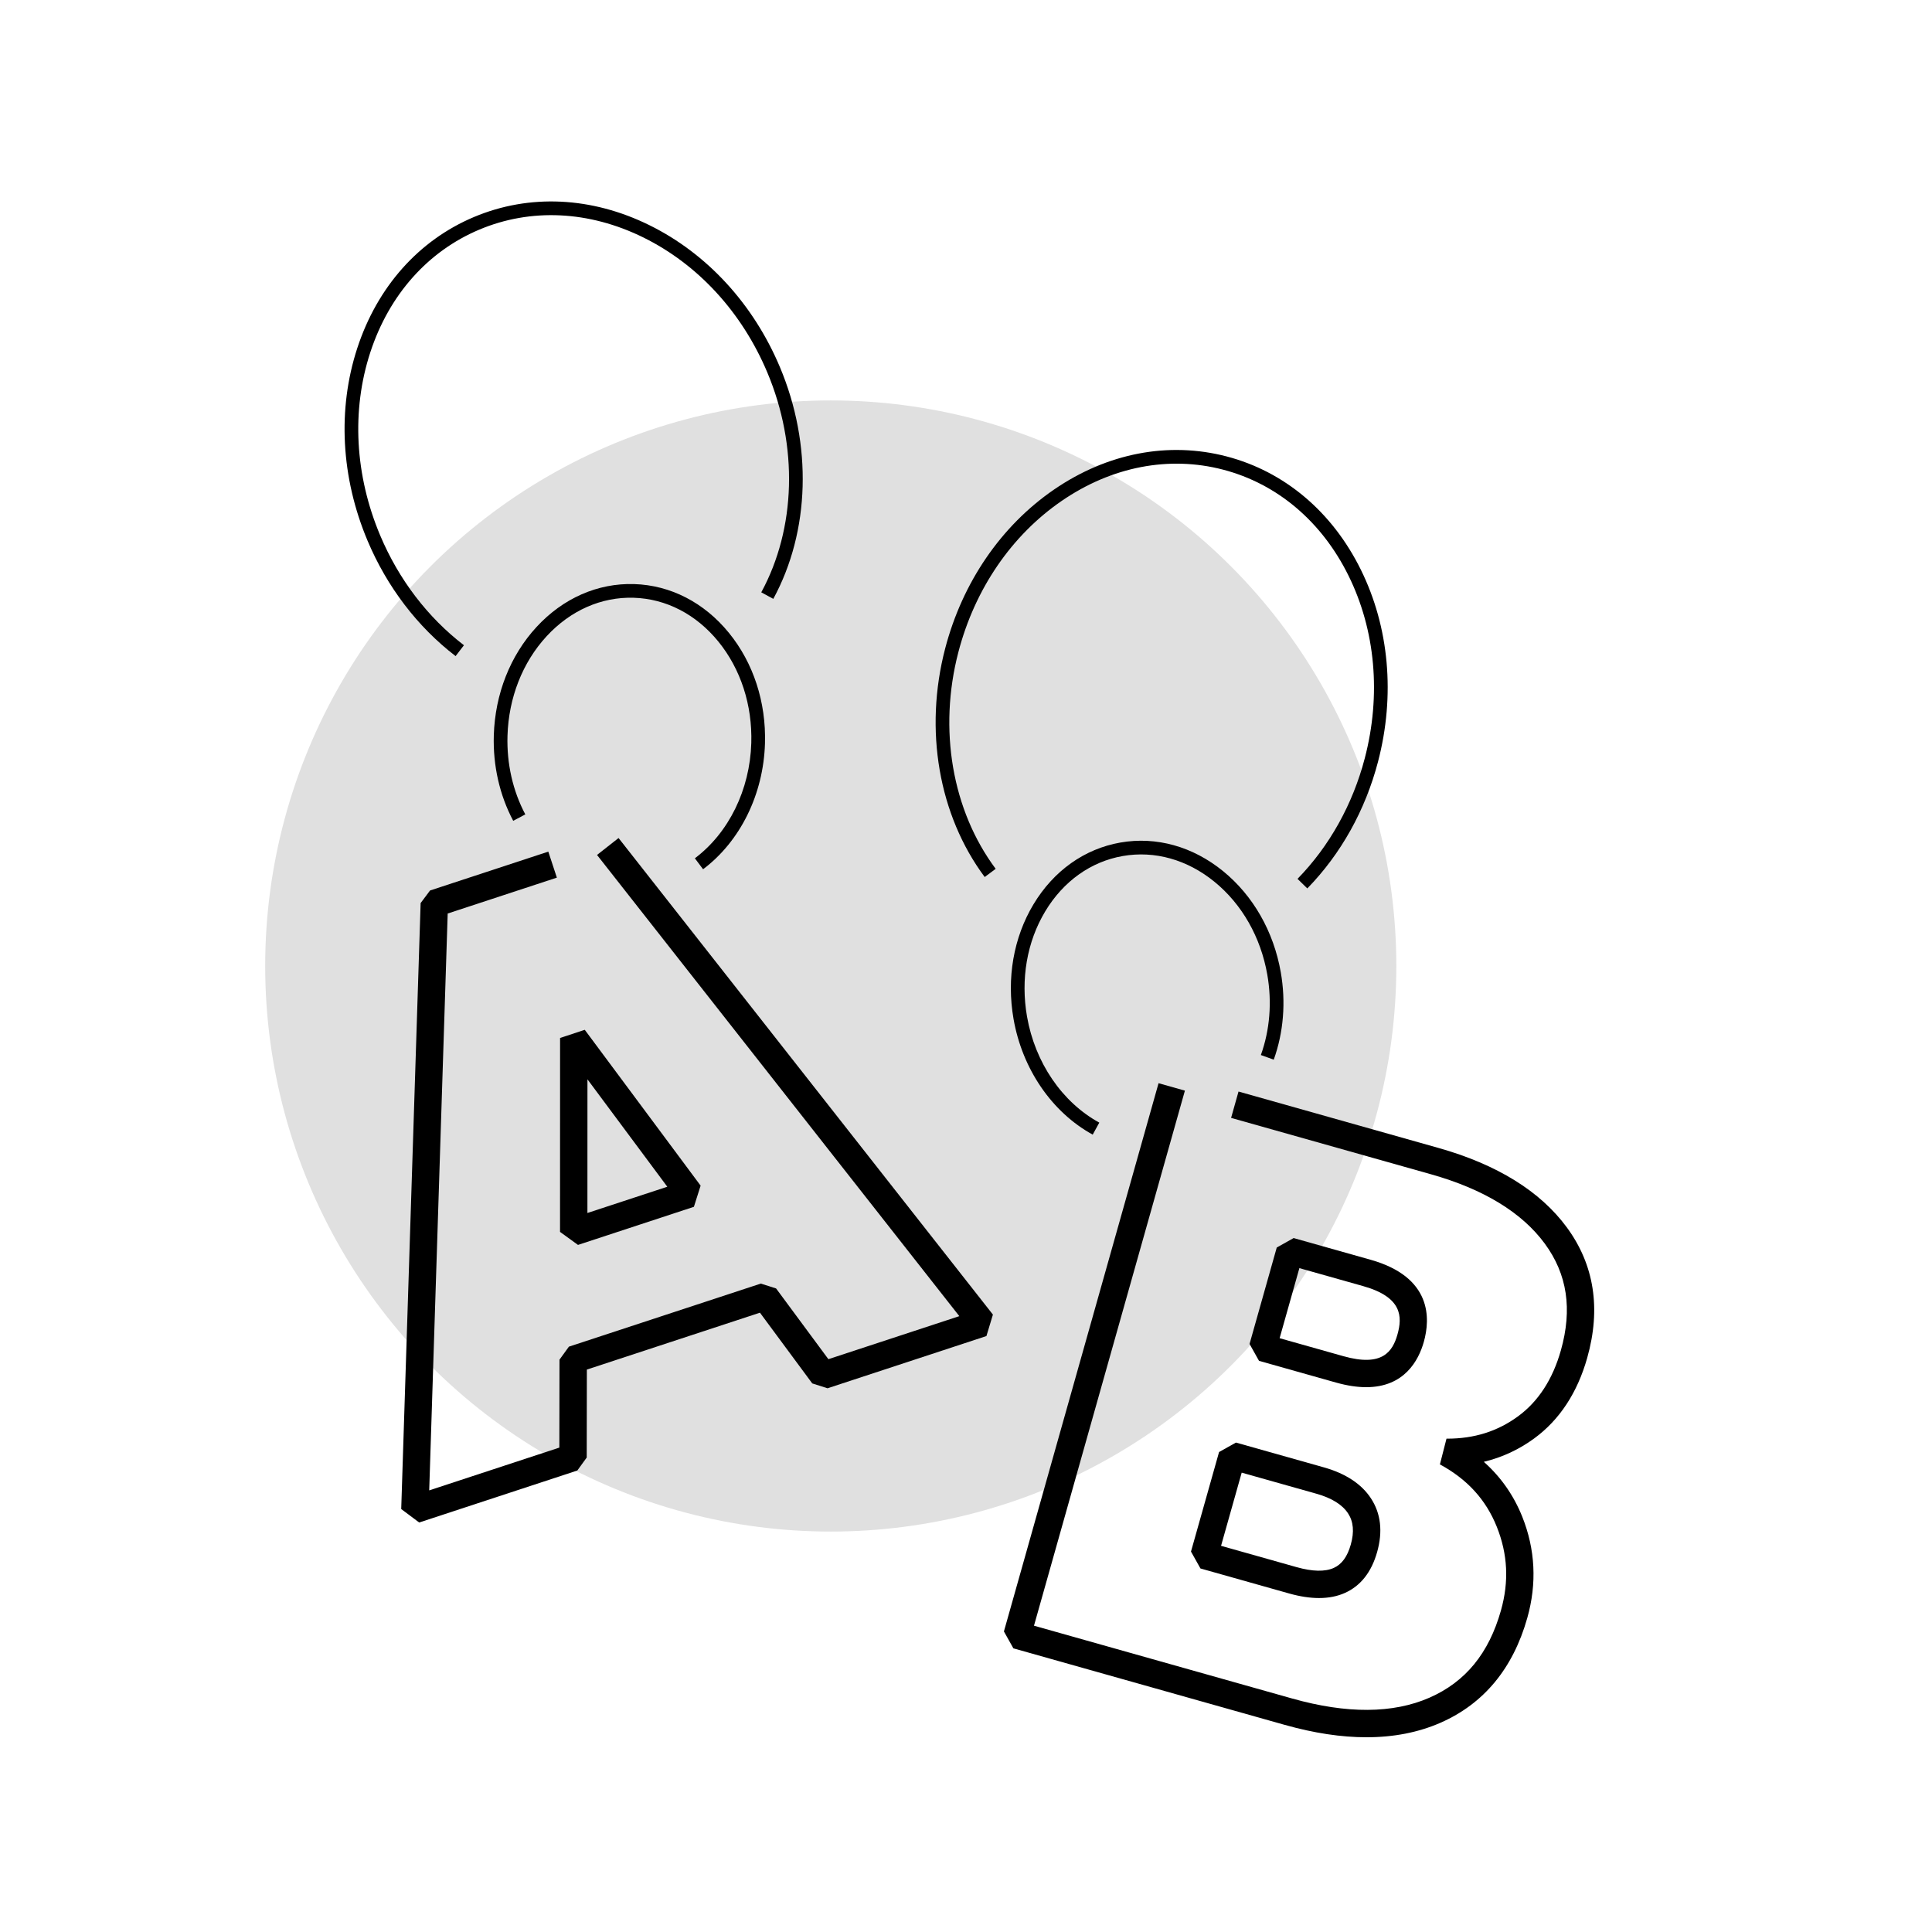 <svg id="Calque_1" data-name="Calque 1" xmlns="http://www.w3.org/2000/svg" viewBox="0 0 2000 2000">
  <defs>
    <style>
      .cls-1 {
        fill: #e0e0e0;
      }
    </style>
  </defs>
  <circle class="cls-1" cx="860" cy="1000" r="585.474"></circle>
  <path d="M1318.584,1096.952c10.158-28.299,12.675-59.578,7.276-90.454-7.369-42.149-28.572-79.326-59.704-104.682-31.428-25.596-69.187-36.116-106.326-29.625-37.137,6.493-69.089,29.202-89.967,63.943-20.682,34.415-28.014,76.581-20.645,118.729,9.052,51.778,39.689,96.525,81.954,119.697l6.814-12.428c-38.524-21.122-66.489-62.135-74.806-109.71-6.782-38.79-.094-77.496,18.832-108.988,18.729-31.165,47.233-51.508,80.26-57.282,33.027-5.776,66.742,3.691,94.935,26.653,28.488,23.202,47.912,57.343,54.693,96.133,4.975,28.457,2.674,57.236-6.655,83.225l13.34,4.788Z"></path>
  <path d="M1343.181,909.796l10.143,9.899c34.774-35.629,60.094-81.021,73.222-131.27,17.916-68.576,11.583-139.149-17.832-198.72-29.584-59.913-78.941-101.546-138.977-117.231-60.036-15.685-123.449-3.514-178.558,34.272-54.795,37.57-94.838,96.027-112.754,164.603-22.002,84.217-6.699,172.641,40.938,236.535l11.363-8.472c-45.086-60.473-59.512-144.391-38.588-224.48,17.054-65.277,55.074-120.855,107.056-156.497,51.668-35.426,110.962-46.878,166.961-32.249,55.999,14.63,102.114,53.622,129.851,109.793,27.906,56.513,33.882,123.585,16.828,188.862-12.507,47.874-36.593,91.082-69.652,124.954Z"></path>
  <path d="M719.311,888.502l8.514,11.331c38.534-28.955,62.487-77.608,64.073-130.148,1.292-42.769-11.97-83.46-37.343-114.579-25.613-31.414-60.473-49.341-98.156-50.479-37.684-1.119-73.561,14.653-101.023,44.464-27.204,29.531-42.897,69.348-44.189,112.117-.946,31.33,5.999,61.932,20.083,88.496l12.522-6.64c-12.935-24.395-19.311-52.553-18.438-81.429,1.188-39.36,15.553-75.919,40.446-102.942,24.635-26.742,56.658-40.91,90.171-39.9,33.513,1.012,64.623,17.089,87.599,45.269,23.218,28.476,35.349,65.834,34.16,105.195-1.458,48.275-23.297,92.853-58.42,119.245Z"></path>
  <path d="M471.642,679.201l8.63-11.243c-37.546-28.818-67.538-68.156-86.736-113.761-26.176-62.183-29.812-129.423-10.239-189.334,19.455-59.548,59.548-104.71,112.892-127.166,53.345-22.457,113.666-19.564,169.852,8.144,56.528,27.876,102.075,77.473,128.251,139.656,32.116,76.293,29.788,161.411-6.227,227.688l12.453,6.767c38.052-70.026,40.608-159.729,6.837-239.954-27.499-65.326-75.459-117.484-135.045-146.869-59.929-29.553-124.429-32.569-181.619-8.495-57.19,24.075-100.115,72.312-120.866,135.828-20.633,63.152-16.851,133.909,10.648,199.234,20.15,47.867,51.676,89.191,91.169,119.505Z"></path>
  <path d="M598.34,1288.731l119.985-39.436,6.949-21.92-119.935-161.321-25.547,8.453-.05,200.756,18.598,13.468ZM608.127,1117.314l82.666,111.191-82.7,27.181.034-138.373Z"></path>
  <polygon points="1027.866 1360.862 640.327 867.526 618.036 885.037 993.081 1362.468 857.544 1407.016 803.406 1333.797 787.584 1328.759 588.934 1394.05 579.186 1407.492 579.042 1498.552 444.324 1542.831 463.45 945.672 576.463 908.528 567.612 881.599 445.176 921.84 435.436 934.851 415.344 1562.165 433.936 1576.083 597.624 1522.283 607.372 1508.841 607.516 1417.781 786.703 1358.886 840.842 1432.105 856.664 1437.143 1021.146 1383.082 1027.866 1360.862"></polygon>
  <path d="M1414.283,1436.006c39.617,0,54.267-27.818,59.647-46.892,6.779-24.035,8.641-67.039-55.059-85.007l-79.696-22.479-17.489,9.793-28.156,99.821,9.793,17.489,79.696,22.479c11.851,3.342,22.209,4.795,31.263,4.795ZM1345.121,1312.758l66.055,18.632c40.473,11.416,40.644,31.696,35.472,50.029-4.947,17.538-15.459,33.927-55.933,22.51l-66.055-18.632,20.461-72.539Z"></path>
  <path d="M1261.969,1503.139l-29.064,103.042,9.793,17.489,91.771,25.885c11.191,3.156,21.534,4.734,30.971,4.734,10.004,0,18.991-1.774,26.882-5.32,16.223-7.291,27.421-21.528,33.284-42.315,5.98-21.2,3.845-39.862-6.35-55.477-9.787-14.969-26.217-25.793-48.833-32.172l-90.966-25.658-17.489,9.793ZM1362.728,1546.286c15.835,4.466,26.871,11.331,32.798,20.395,5.593,8.566,6.508,19.124,2.798,32.277h0c-3.529,12.51-9.293,20.412-17.623,24.155-9.098,4.089-22.064,3.806-38.537-.841l-78.13-22.038,21.369-75.759,77.325,21.811Z"></path>
  <path d="M1643.107,1405.547c14.354-50.89,7.265-96.269-21.07-134.875-27.533-37.514-72.324-65.232-133.129-82.383l-206.797-58.33-7.695,27.282,206.797,58.33c54.576,15.394,94.268,39.575,117.972,71.873,23.226,31.645,28.669,67.759,16.64,110.407-8.46,29.993-23.396,52.988-44.39,68.347-21.26,15.548-45.278,23.111-73.417,23.11-.206,0-.416,0-.623,0l-6.817,26.629c28.408,15.419,47.685,36.577,58.929,64.675,11.309,28.308,12.705,56.611,4.267,86.526-12.528,44.414-36.727,73.951-73.979,90.296-37.724,16.546-85.537,16.844-142.112.885l-267.307-75.398,156.233-553.891-27.282-7.695-160.08,567.532,9.793,17.489,280.948,79.246c30.276,8.54,58.514,12.808,84.553,12.808,28.198,0,53.818-5.007,76.641-15.017,44.87-19.688,75.108-56.213,89.873-108.559,10.055-35.649,8.297-70.888-5.228-104.745-8.865-22.153-22.188-41.159-39.789-56.816,18.887-4.552,36.328-12.636,52.131-24.194,26.232-19.189,44.716-47.293,54.937-83.531Z"></path>
</svg>